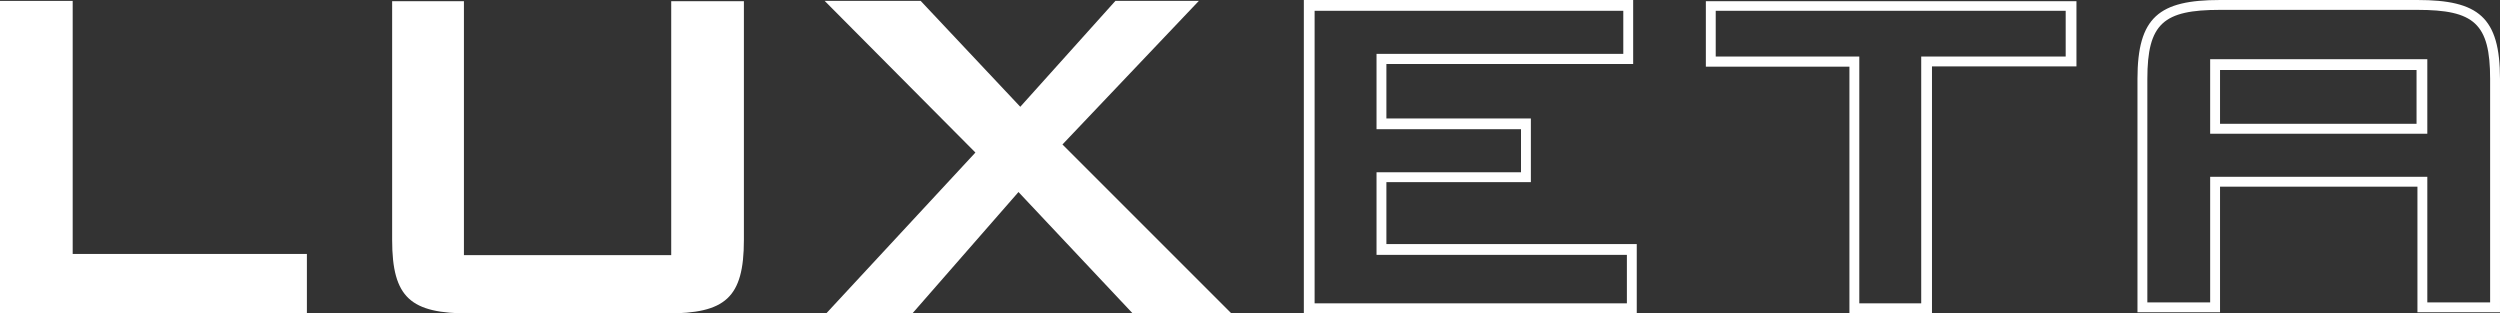 <svg id="Ebene_1" data-name="Ebene 1" xmlns="http://www.w3.org/2000/svg" xmlns:xlink="http://www.w3.org/1999/xlink" viewBox="0 0 278.6 34.9"><rect x="0" y="0" width="278.6" height="34.9" fill="#333333" stroke="none"/><defs><style>.cls-1{fill:none;}.cls-2{fill:#fff;}.cls-3{clip-path:url(#clip-path);}</style><clipPath id="clip-path" transform="translate(0 0.13)"><rect class="cls-1" y="-0.13" width="278.6" height="34.9"/></clipPath></defs><title>logo</title><polygon class="cls-2" points="0 0.1 0 34.9 34.2 34.9 34.2 28.3 8.1 28.3 8.1 0.1 0 0.1"/><g class="cls-3"><path class="cls-2" d="M51.8,0H43.7v26.6c0,6.5,2.1,8.2,8.6,8.2h22c6.5,0,8.6-1.7,8.6-8.2V0H74.8v28.3H51.7V0Z" transform="translate(0 0.13)"/></g><polygon class="cls-2" points="124.3 0.1 113.7 11.9 102.6 0.1 91.9 0.1 108.7 17 92.1 34.9 101.7 34.9 113.5 21.4 126.2 34.9 137.2 34.9 118.4 16.1 133.6 0.1 124.3 0.1"/><path class="cls-2" d="M146.4,1.07h34.5v4.8H153.4v8.4h16.1v4.8H153.4v9.2h27.9v5.4H146.5V1.07Zm-1.1-1.2v34.9h37.1v-7.7H154.5v-6.9h16.1v-7.1H154.5V7H182V-.13Z" transform="translate(0 0.13)"/><path class="cls-2" d="M191.2,1.07h39v5.1H214.1v27.5h-6.9V6.17h-16ZM190.1,0v7.3h16v27.5h9.2V7.27h16.1V0Z" transform="translate(0 0.13)"/><g class="cls-3"><path class="cls-2" d="M247.4,13.67h21.9v-6H247.4Zm-1.1-7.2h24.2v8.3H246.3Zm23,14.2H247.4v14h-9.2v-26c0-6.9,2.4-8.8,9.2-8.8h22c6.8,0,9.2,1.9,9.2,8.8v26h-9.2v-14Zm1.2-1.1v14h7V8.67c0-6.2-1.8-7.7-8.1-7.7h-22c-6.3,0-8.1,1.5-8.1,7.7v24.9h7v-14Z" transform="translate(0 0.13)"/></g></svg>